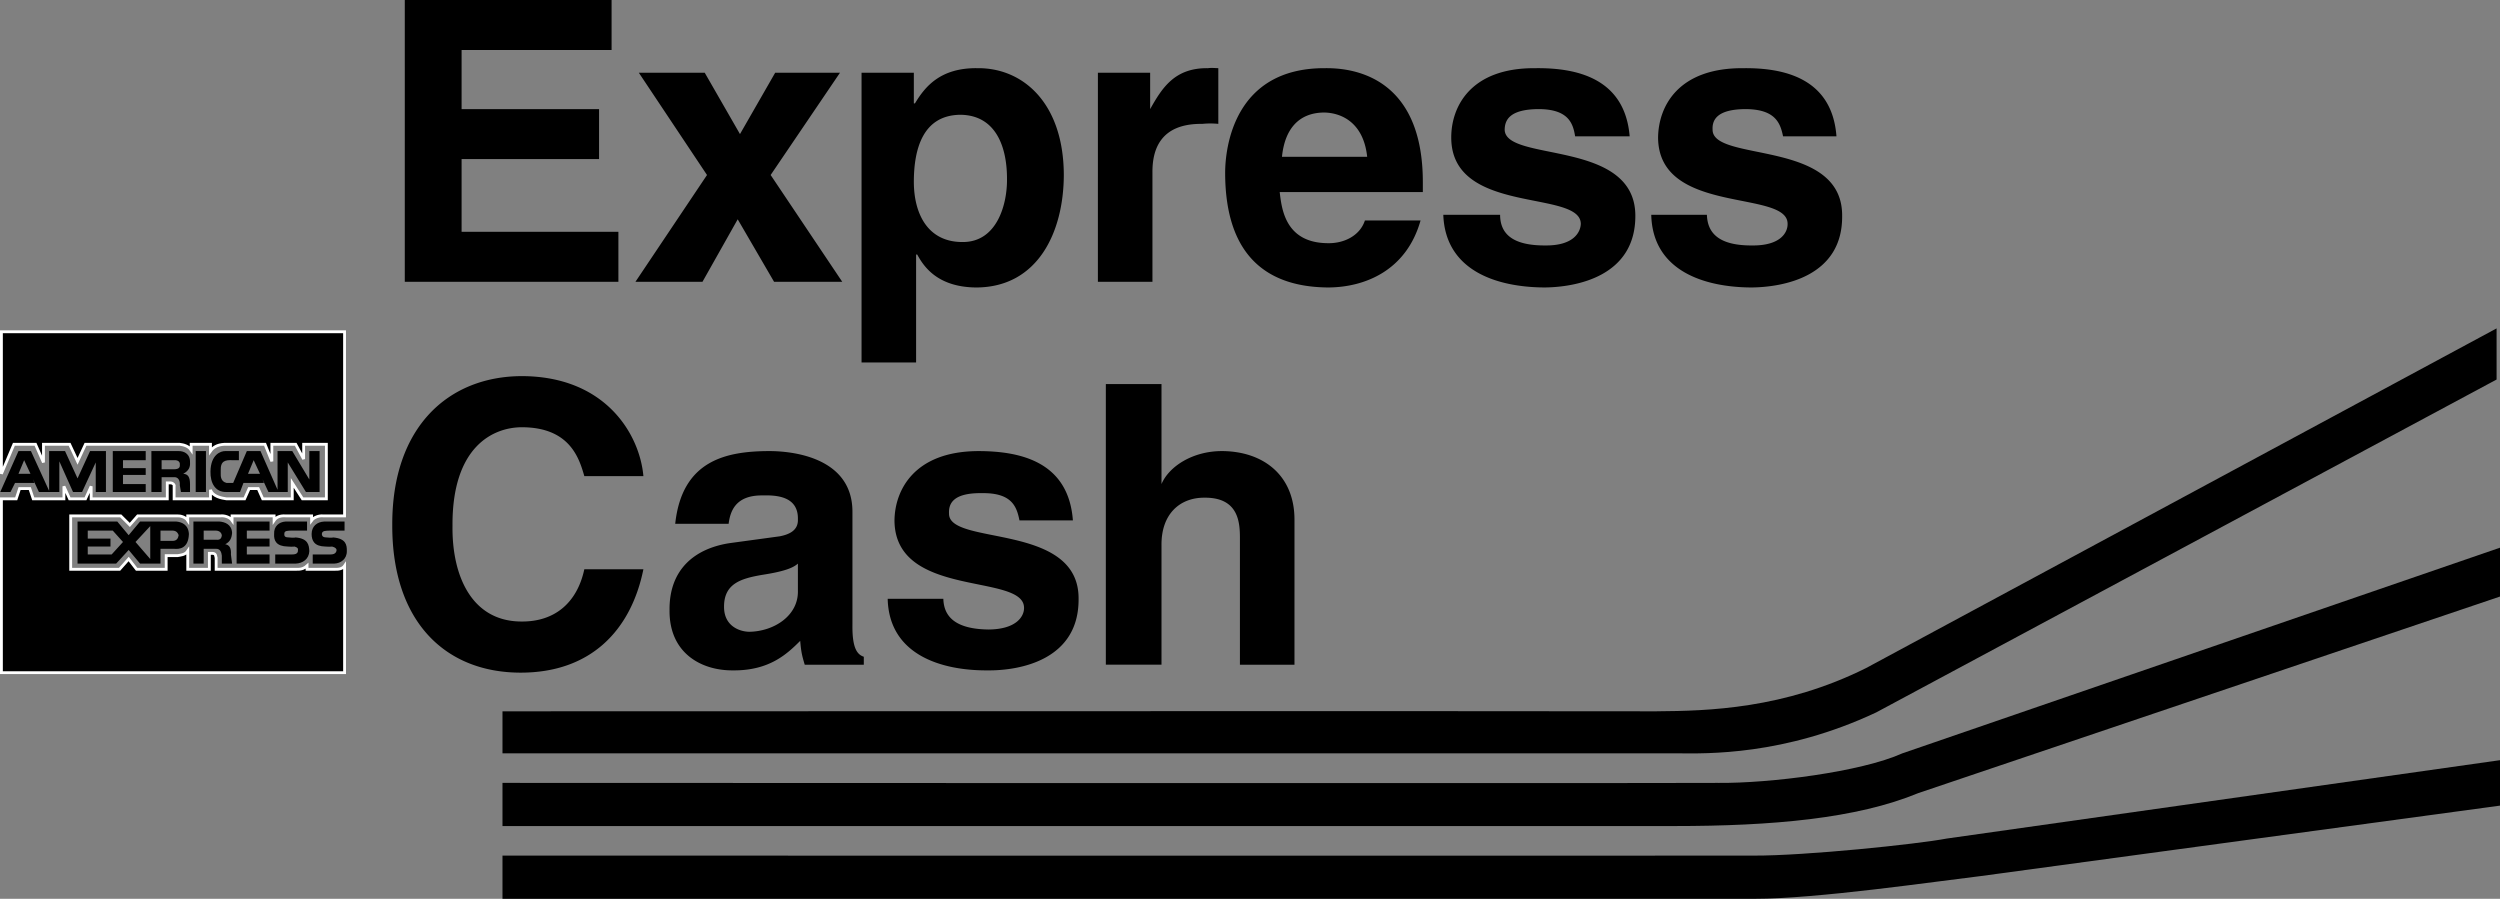 <svg xmlns="http://www.w3.org/2000/svg" width="220.023" height="79.102"><rect width="100%" height="100%" fill="#808080" stroke="none"/><path d="M10.223 49.602H6.824v-3.7h3.5l-.601.797h-2v.703h2v.7h-2v.699h2.101l1-1.102-.898-1h-.203l.601-.797 1 1.2 1-1.2h.899v.399l-1.297 1.398 1.297 1.5v-3.297h2.3c.418.036 1.059.239 1.102 1.098-.043 1.32-.887 1.336-1.3 1.3h-1.2v-.698h1.098c.328-.012.457-.223.5-.5-.043-.145-.16-.383-.5-.403h-1.098v2.903h-1.8l-1-1.2-1.102 1.2m10.601-3.7h2.899v.797h-2v.703h2v.7h-2v.699h2v.8h-2.899v-3.699m-2.898.798v2.902h-.903v-3.7h2.301c.434.036 1.067.227 1.102 1-.035.446-.164.77-.602 1 .371.059.535.336.5.899l.102.8h-.903v-.699c-.03-.304-.152-.613-.5-.601h-1.097V47.5h1.097c.348.043.477-.121.5-.398-.023-.145-.14-.383-.5-.403h-1.097m11.398.601c1.117.098 1.211.645 1.2 1.2.011.71-.547 1.078-1.098 1.102h-1.903V48.8h1.5c.204-.004.57-.004.602-.399-.031-.12-.098-.222-.402-.3-.075.03-.508.008-.598 0-.965-.02-1.195-.512-1.2-1.102.005-.691.481-1.062 1.098-1.098h1.801v.797h-1.3c-.34.02-.68-.02-.7.301.02.254.188.297.399.3.074.02.558.044.601 0m-3.301.001c1.079.098 1.172.645 1.2 1.2-.028.71-.586 1.078-1.2 1.102h-1.8V48.8h1.402c.262-.004.629-.004.598-.399.03-.12-.036-.222-.297-.3-.117.03-.551.008-.602 0-1.004-.02-1.234-.512-1.199-1.102-.035-.691.441-1.062 1-1.098h1.898v.797h-1.398c-.285.02-.621-.02-.602.301-.02.254.149.297.403.3.027.02.515.044.597 0m-11.8-6.799v2.8h-.899v-3.6h2.399c.398-.009 1.027.187 1 1 .027.405-.102.73-.598 1 .43.019.594.296.598.902v.699h-.797l-.102-.602c.028-.347-.093-.656-.398-.699h-1.203v-.7h1.101c.406-.003.535-.163.5-.398.035-.187-.082-.425-.5-.402h-1.101m3.902 2.8v-3.6h-.902v3.6h.902m-8.199-3.6h2.898v.8h-2v.7h2v.6h-2v.802h2v.699H9.926v-3.602M4.324 43.2l-1.601-3.5H1.625L.023 43.3h.903l.398-.8h1.7l-.301-.8H1.625l.5-1.2 1.3 2.8h1.798v-2.698L6.426 43.3h.797l1.203-2.602V43.3h.898v-3.602H7.926l-1.102 2.403-1.101-2.403H4.324v3.5m15.801-.698h.398l1.2-2.8h1.203l1.5 3.402v-3.403h1.297l1.5 2.5v-2.5h.902v3.602h-1.2l-1.6-2.602v2.602h-1.7l-1.3-2.801-.5 1.2h1.1l.298.8h-1.797l-.301.8h-1.2c-.988.028-1.425-.804-1.402-1.8.024-1.5.907-1.809 1.301-1.8h1.2v.8h-.598c-.57-.02-1.031.043-1 .902v.297c-.028.598.308.75.5.801.078.004.172.012.199 0"/><path d="M30.324 45.402V29.2H.125v12.5l1.098-2.597h1.902l.7 1.597v-1.597h2.3l.7 1.5.698-1.5h8.301c.328.039.766.152 1 .5v-.5h1.7v.597c.222-.312.562-.558 1.199-.597h3.601l.602 1.5v-1.5h2.097l.7 1.3v-1.3h2v4.8h-2.098l-.902-1.402v1.402h-2.598L22.723 43h-.797l-.403.902h-1.597c-.403-.058-1.23-.203-1.403-.8v.8h-3.199v-1.101c.047-.11-.082-.285-.3-.301h-.301v1.402h-6.7v-1.101l-.5 1.101H6.125l-.5-1.101v1.101h-2.7l-.3-.902h-.902l-.297.902H.125V59.2h30.2v-9.398c-.114.172-.372.32-.802.3h-2.5v-.3c-.187.172-.46.32-.898.3h-7.102v-1c-.05-.101.016-.374-.3-.402h-.297v1.403h-1.903V48.5c-.226.34-.648.355-.898.402h-1v1.2h-2.602l-.699-.903-.8.903H6.222v-4.7h4.402l.8.797.7-.797h3.5c.234-.015.695.094.898.399v-.399h2.903c.277-.035.781.078 1 .399v-.399h3.699v.399c.184-.27.492-.434 1-.399h2.3v.399c.208-.285.677-.434 1-.399h1.9"/><path fill="none" stroke="#fff" stroke-width=".25" d="M30.324 45.402V29.2H.125v12.5l1.098-2.597h1.902l.7 1.597v-1.597h2.3l.7 1.5.698-1.5h8.301c.328.039.766.152 1 .5v-.5h1.7v.597c.222-.312.562-.558 1.199-.597h3.601l.602 1.5v-1.5h2.097l.7 1.3v-1.3h2v4.8h-2.098l-.902-1.402v1.402h-2.598L22.723 43h-.797l-.403.902h-1.597c-.403-.058-1.23-.203-1.403-.8v.8h-3.199v-1.101c.047-.11-.082-.285-.3-.301h-.301v1.402h-6.7v-1.101l-.5 1.101H6.125l-.5-1.101v1.101h-2.7l-.3-.902h-.902l-.297.902H.125V59.2h30.2v-9.398c-.114.172-.372.32-.802.3h-2.5v-.3c-.187.172-.46.32-.898.3h-7.102v-1c-.05-.101.016-.374-.3-.402h-.297v1.403h-1.903V48.5c-.226.34-.648.355-.898.402h-1v1.2h-2.602l-.699-.903-.8.903H6.222v-4.7h4.402l.8.797.7-.797h3.5c.234-.015.695.094.898.399v-.399h2.903c.277-.035.781.078 1 .399v-.399h3.699v.399c.184-.27.492-.434 1-.399h2.3v.399c.208-.285.677-.434 1-.399zm0 0"/><path d="M53.824 4.402H40.625v5.2h12.098V14H40.625v6.402h13.8v4.399h-18.8V0h18.2v4.402m20.3 20.398h-6l-3.2-5.5-3.1 5.5h-5.9l6.298-9.398-6-9h5.8l3.102 5.399 3.098-5.399h5.703l-6.102 9 6.301 9.399m10.398-14.699c3.082.03 4.118 2.757 4.102 5.699.016 2.129-.848 5.512-3.902 5.5-3.118.011-4.293-2.543-4.297-5.301.004-2.898.797-5.867 4.097-5.898L86.023 6c-3.28-.043-4.625 1.648-5.5 3.102h-.097v-2.7h-4.602v25.5h4.801v-9.5h.098c.57 1.047 1.777 2.875 5.203 2.899 5.406-.024 7.683-4.852 7.699-9.899-.016-6.34-3.602-9.445-7.602-9.402l-1.5 4.102m12.102-3.7h4.598v3.2C102.27 7.75 103.37 5.957 106.324 6c.29-.043.602-.008.899 0v4.902a6.955 6.955 0 0 0-1.399 0c-3.73-.047-4.418 2.301-4.398 4.297v9.602h-4.801V6.402m28.598 10.5v-.8C125.25 7.684 120.25 5.957 116.625 6c-8.04-.043-8.797 7.031-8.8 9.2.003 7.593 3.972 10.077 9.1 10.1 3.184-.023 6.845-1.472 8.098-5.898h-4.898c-.43 1.325-1.809 2.012-3.2 2-3.855.012-4.128-3.093-4.3-4.5l.2-3.101c.245-2.426 1.456-3.875 3.698-3.899 1.586.024 3.485.922 3.801 3.899h-7.5l-.199 3.101h12.598M138.625 12c-.18-1.145-.59-2.387-3.2-2.398-2.636.011-2.98 1.015-3 1.8.02 2.907 11.509.801 11.5 7.598.009 5.313-5.167 6.277-8 6.3-4.206-.023-8.726-1.472-8.902-6.398h5c.004 1.582.973 2.72 4 2.7 2.493.02 3.079-1.188 3.102-1.903-.023-3.047-11.406-.734-11.402-7.597-.004-2.696 1.683-6.145 7.402-6.102 3.598-.043 7.875.855 8.3 6h-4.8m18.301 0c-.238-1.145-.653-2.387-3.301-2.398-2.594.011-2.941 1.015-2.902 1.8-.04 2.907 11.453.801 11.402 7.598.05 5.313-5.125 6.277-8 6.3-4.164-.023-8.684-1.472-8.8-6.398h4.898c.047 1.582 1.015 2.72 4 2.7 2.535.02 3.12-1.188 3.101-1.903.02-3.047-11.367-.734-11.398-7.597.031-2.696 1.722-6.145 7.5-6.102 3.539-.043 7.816.855 8.199 6h-4.7M51.426 41.902c-.438-1.504-1.23-4.297-5.5-4.3-2.492.004-6.153 1.66-6.102 8.699-.05 4.414 1.711 8.414 6.102 8.398 2.855.016 4.855-1.605 5.5-4.597h5.199c-1.082 5.34-4.602 9.097-10.8 9.097-6.602 0-11.329-4.449-11.302-13-.027-8.664 4.977-13.082 11.403-13.097 7.375.015 10.375 5.125 10.699 8.8h-5.2m18.798 7.7c-.434.386-1.227.699-3.2 1-1.824.32-3.308.77-3.3 2.8-.008 1.66 1.304 2.176 2.203 2.2 2.172-.024 4.344-1.403 4.297-3.602l4.8 3c-.027 2.129.457 2.613 1 2.8v.7h-5.199c-.242-.816-.312-1.094-.398-2.098-1.121 1.11-2.672 2.625-5.903 2.598-2.808.027-5.636-1.523-5.597-5.3-.04-3.606 2.238-5.434 5.297-5.9l4.402-.6c.715-.141 1.645-.454 1.598-1.5.047-2.024-1.883-2.13-3.098-2.098-2.445-.032-2.86 1.453-3 2.5h-4.7c.598-5.602 4.497-6.395 8.298-6.403 2.547.008 7.273.801 7.3 5.301v10l-4.8-3v-2.398m19.5-3.802c-.239-1.195-.653-2.437-3.297-2.398-2.598-.039-2.946.965-2.903 1.797-.043 2.86 11.446.754 11.403 7.5.043 5.364-5.133 6.328-8 6.301-4.168.027-8.688-1.422-8.801-6.3h4.898c.043 1.534 1.012 2.671 4 2.702 2.532-.03 3.118-1.238 3.102-1.902.016-3.098-11.371-.785-11.402-7.7.03-2.644 1.722-6.093 7.402-6.1 3.637.007 7.914.905 8.3 6.1h-4.702m24.203 12.7h-4.801V47.402c0-1.347-.07-3.62-3.102-3.601-2.175-.02-3.832 1.426-3.8 4.199v10.5h-4.899V33.8h4.899v8.802c.656-1.547 2.726-2.895 5.3-2.903 3.637.008 6.434 2.114 6.403 6.102V58.5"/><path d="M145.824 62.602c-7.945-.032-101.601 0-101.601 0V66.3h103.402c2.543.023 9.387.215 17.5-3.602l54.598-29.297v-4.5l-55.5 29.899c-7.211 3.59-13.891 3.77-18.399 3.8"/><path d="M151.223 68.902c-7.907.043-107 0-107 0V72.7h103.101c8.653 0 16.063-.652 21.5-2.898l51.2-17.301v-4.3l-52.598 18.1c-3.633 1.634-11.656 2.645-16.203 2.602"/><path d="M154.324 75.3c-7.91.02-110.101 0-110.101 0v3.802h110.203c5.43.008 15.894-1.524 19.898-2l45.7-6.2v-4l-48.7 6.899c-2.597.496-12.46 1.52-17 1.5"/></svg>
